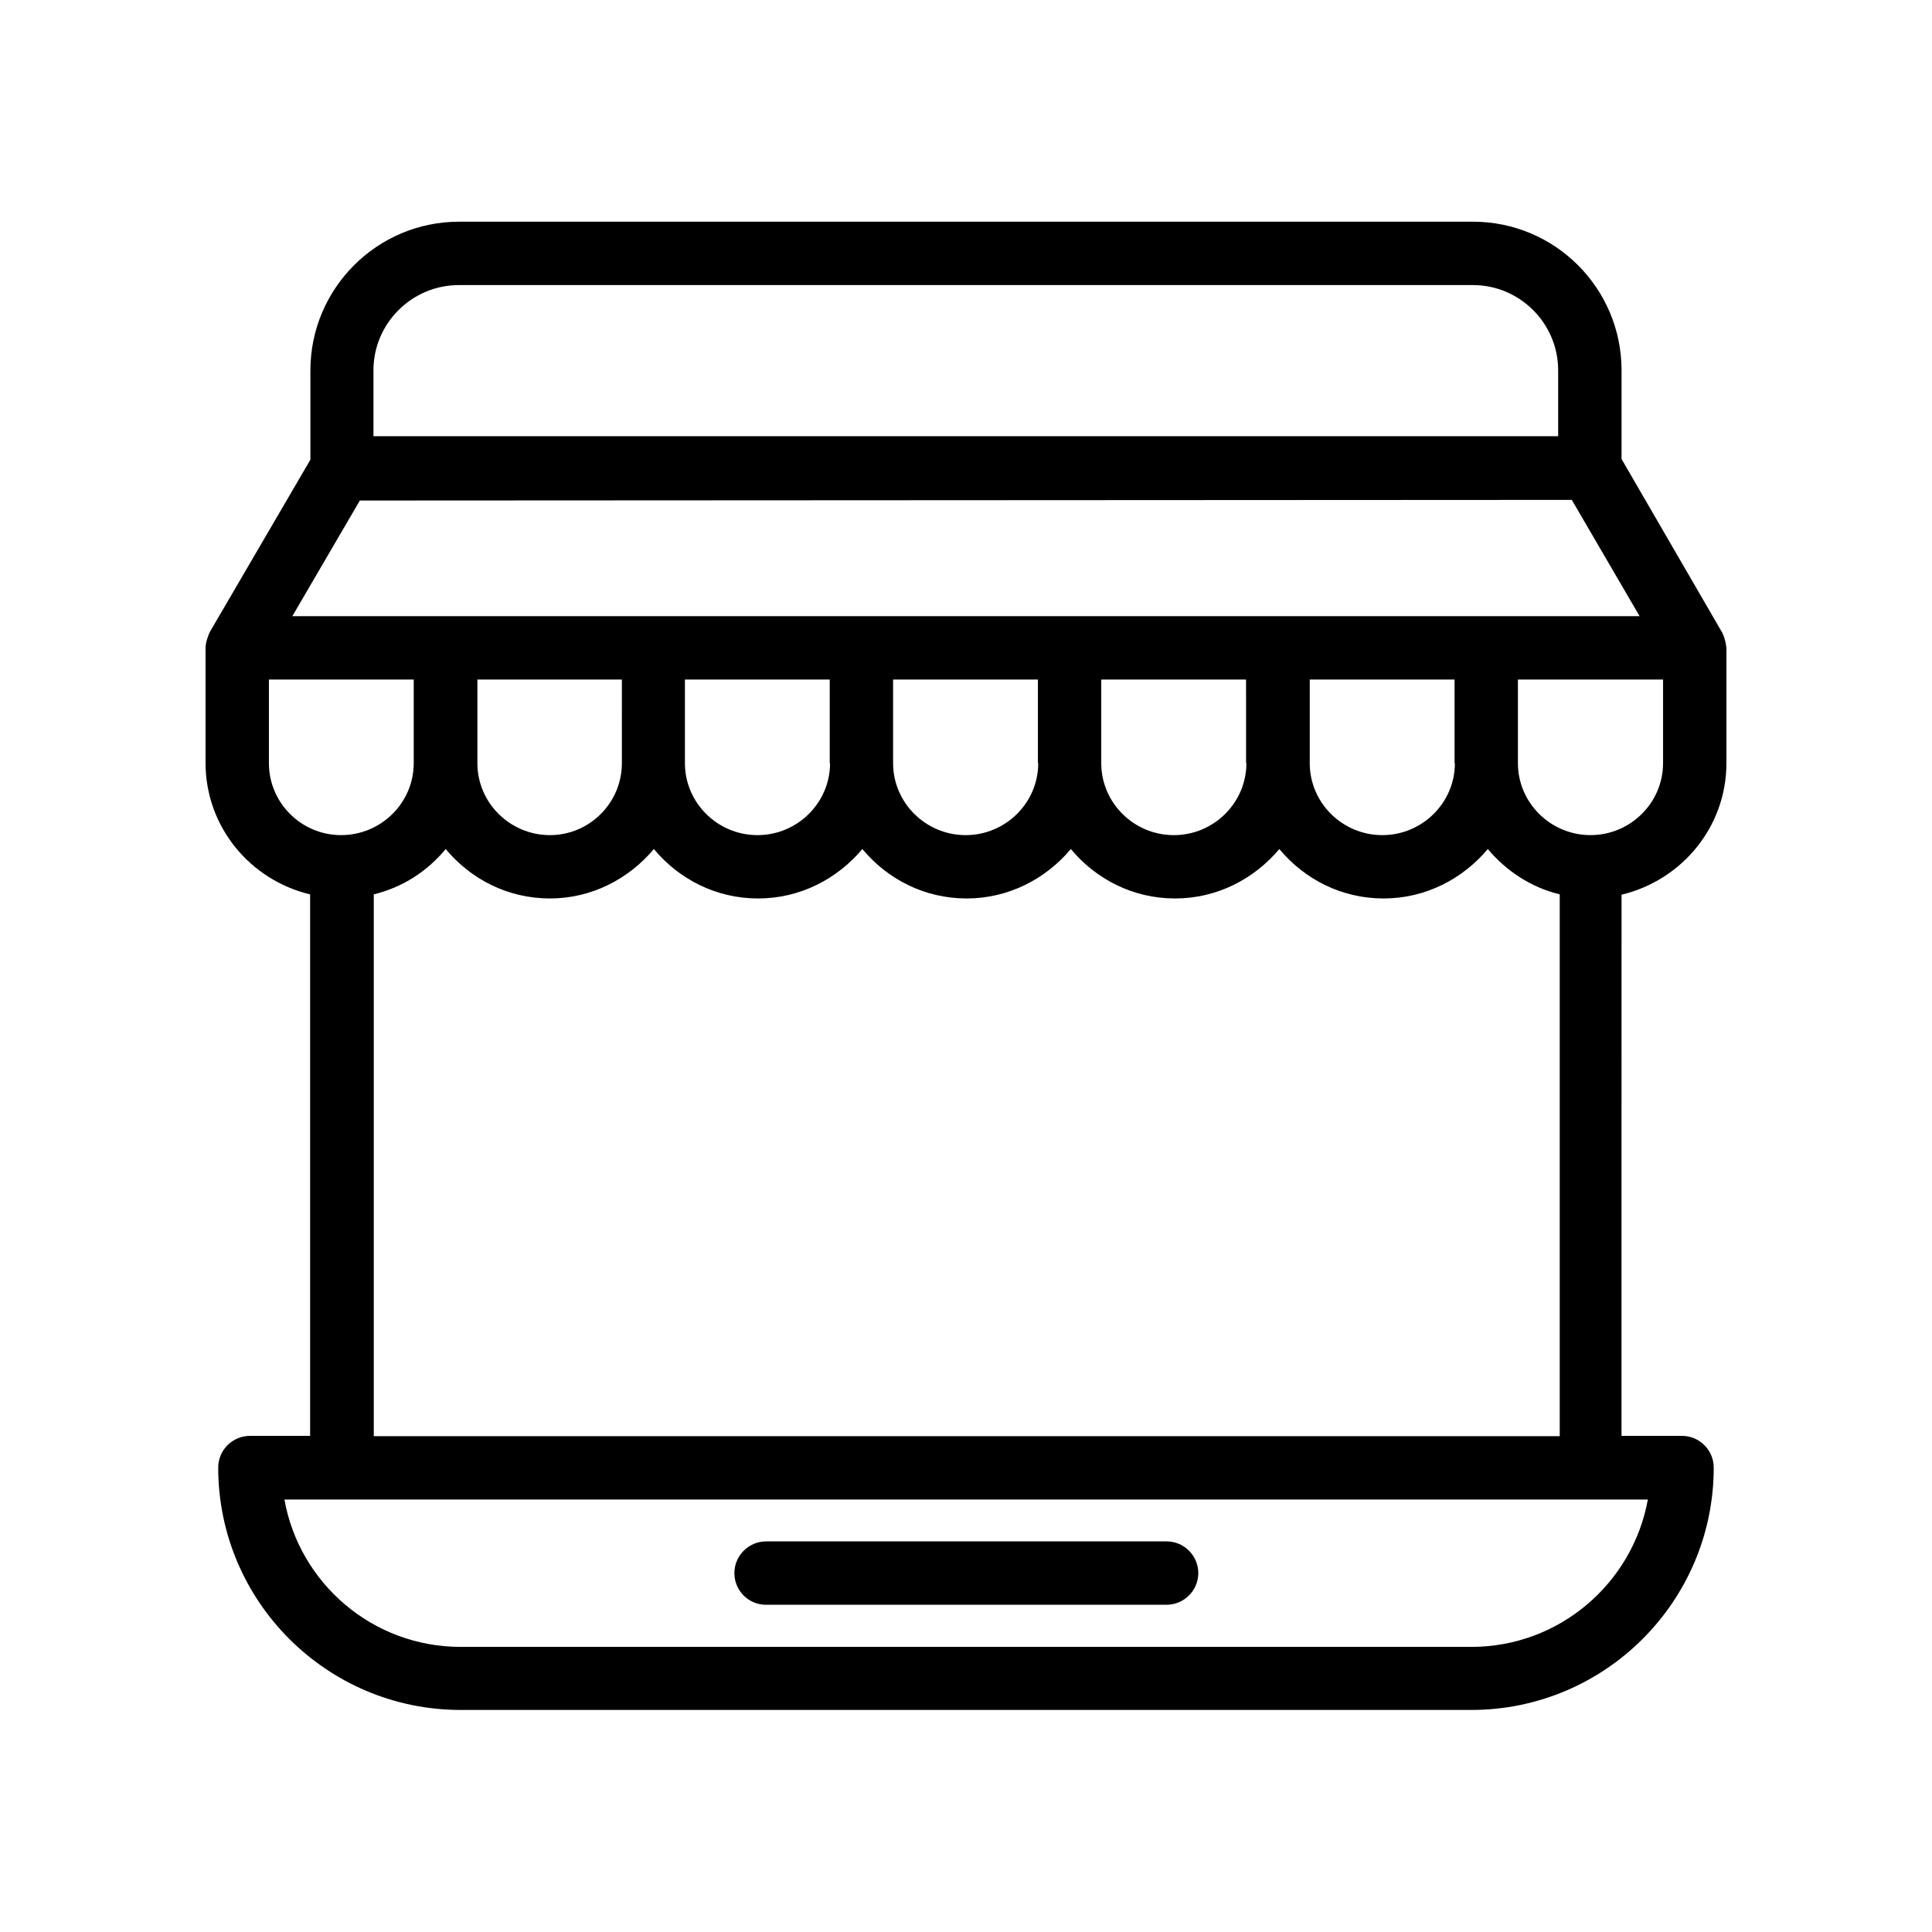 <?xml version="1.0" encoding="UTF-8"?>
<!-- Uploaded to: SVG Repo, www.svgrepo.com, Generator: SVG Repo Mixer Tools -->
<svg fill="#000000" width="800px" height="800px" version="1.1" viewBox="144 144 512 512" xmlns="http://www.w3.org/2000/svg">
 <g>
  <path d="m347.02 569.28h106.14c4.617 0 8.398-3.777 8.398-8.398 0-4.617-3.777-8.398-8.398-8.398l-106.14 0.004c-4.617 0-8.398 3.777-8.398 8.398 0 4.617 3.695 8.395 8.398 8.395z"/>
  <path d="m600.93 312.92c-0.082-0.336-0.25-0.672-0.418-1.008-0.082-0.168-0.082-0.336-0.25-0.504l-26.535-45.762v-23.512c0-21.746-17.633-39.383-39.383-39.383l-268.7 0.004c-21.746 0-39.383 17.719-39.383 39.383v23.68l-26.617 45.594c-0.168 0.25-0.168 0.504-0.336 0.754-0.082 0.168-0.168 0.336-0.168 0.504-0.418 1.008-0.668 2.098-0.668 3.106v30.398c0 16.961 11.84 31.066 27.711 34.848v143.5h-15.957c-4.617 0-8.398 3.777-8.398 8.398 0 35.434 28.801 64.234 64.234 64.234h267.86c35.434 0 64.234-28.801 64.234-64.234 0-4.617-3.777-8.398-8.398-8.398h-16.039l0.008-143.42c15.867-3.777 27.793-17.887 27.793-34.848v-30.562c0-0.168-0.082-0.336-0.082-0.504-0.086-0.758-0.254-1.512-0.508-2.269zm-71.371 33.336c0 10.496-8.648 19.062-19.23 19.062-10.578 0-19.23-8.566-19.23-19.062v-22.168h38.375v22.168zm-55.254 0c0 10.496-8.648 19.062-19.23 19.062-10.578 0-19.23-8.566-19.23-19.062v-22.168h38.375l0.004 22.168zm-55.164 0c0 10.496-8.648 19.062-19.23 19.062-10.578 0-19.23-8.566-19.23-19.062v-22.168h38.375v22.168zm-55.168 0c0 10.496-8.648 19.062-19.23 19.062-10.578 0-19.23-8.566-19.23-19.062v-22.168h38.375v22.168zm-55.168 0c0 10.496-8.566 19.062-19.062 19.062-10.578 0-19.23-8.566-19.23-19.062v-22.168h38.289zm-43.16-126.71h268.7c12.426 0 22.586 10.16 22.586 22.586v17.465l-313.96 0.004v-17.469c0-12.426 10.16-22.586 22.672-22.586zm-26.281 57.098 321.18-0.168 17.969 30.816h-357.04zm-24.098 69.609v-22.168h38.375v22.168c0 10.496-8.648 19.062-19.23 19.062-10.582 0-19.145-8.566-19.145-19.062zm318.66 234.19h-267.86c-23.344 0-42.738-16.879-46.688-39.047h361.32c-4.031 22.172-23.43 39.047-46.77 39.047zm-290.87-55.84v-143.59c7.641-1.848 14.191-6.129 19.062-12.008 6.633 7.977 16.457 13.098 27.625 13.098 11.082 0 20.906-5.207 27.543-13.098 6.633 7.977 16.457 13.098 27.625 13.098s20.992-5.207 27.625-13.098c6.633 7.977 16.457 13.098 27.625 13.098s20.992-5.207 27.625-13.098c6.633 7.977 16.457 13.098 27.625 13.098s20.992-5.207 27.625-13.098c6.633 7.977 16.457 13.098 27.625 13.098s20.992-5.207 27.625-13.098c4.871 5.793 11.418 10.16 19.062 12.008v143.59zm341.67-178.35c0 10.496-8.648 19.062-19.23 19.062-10.578 0-19.23-8.566-19.23-19.062v-22.168h38.461z"/>
 </g>
</svg>
